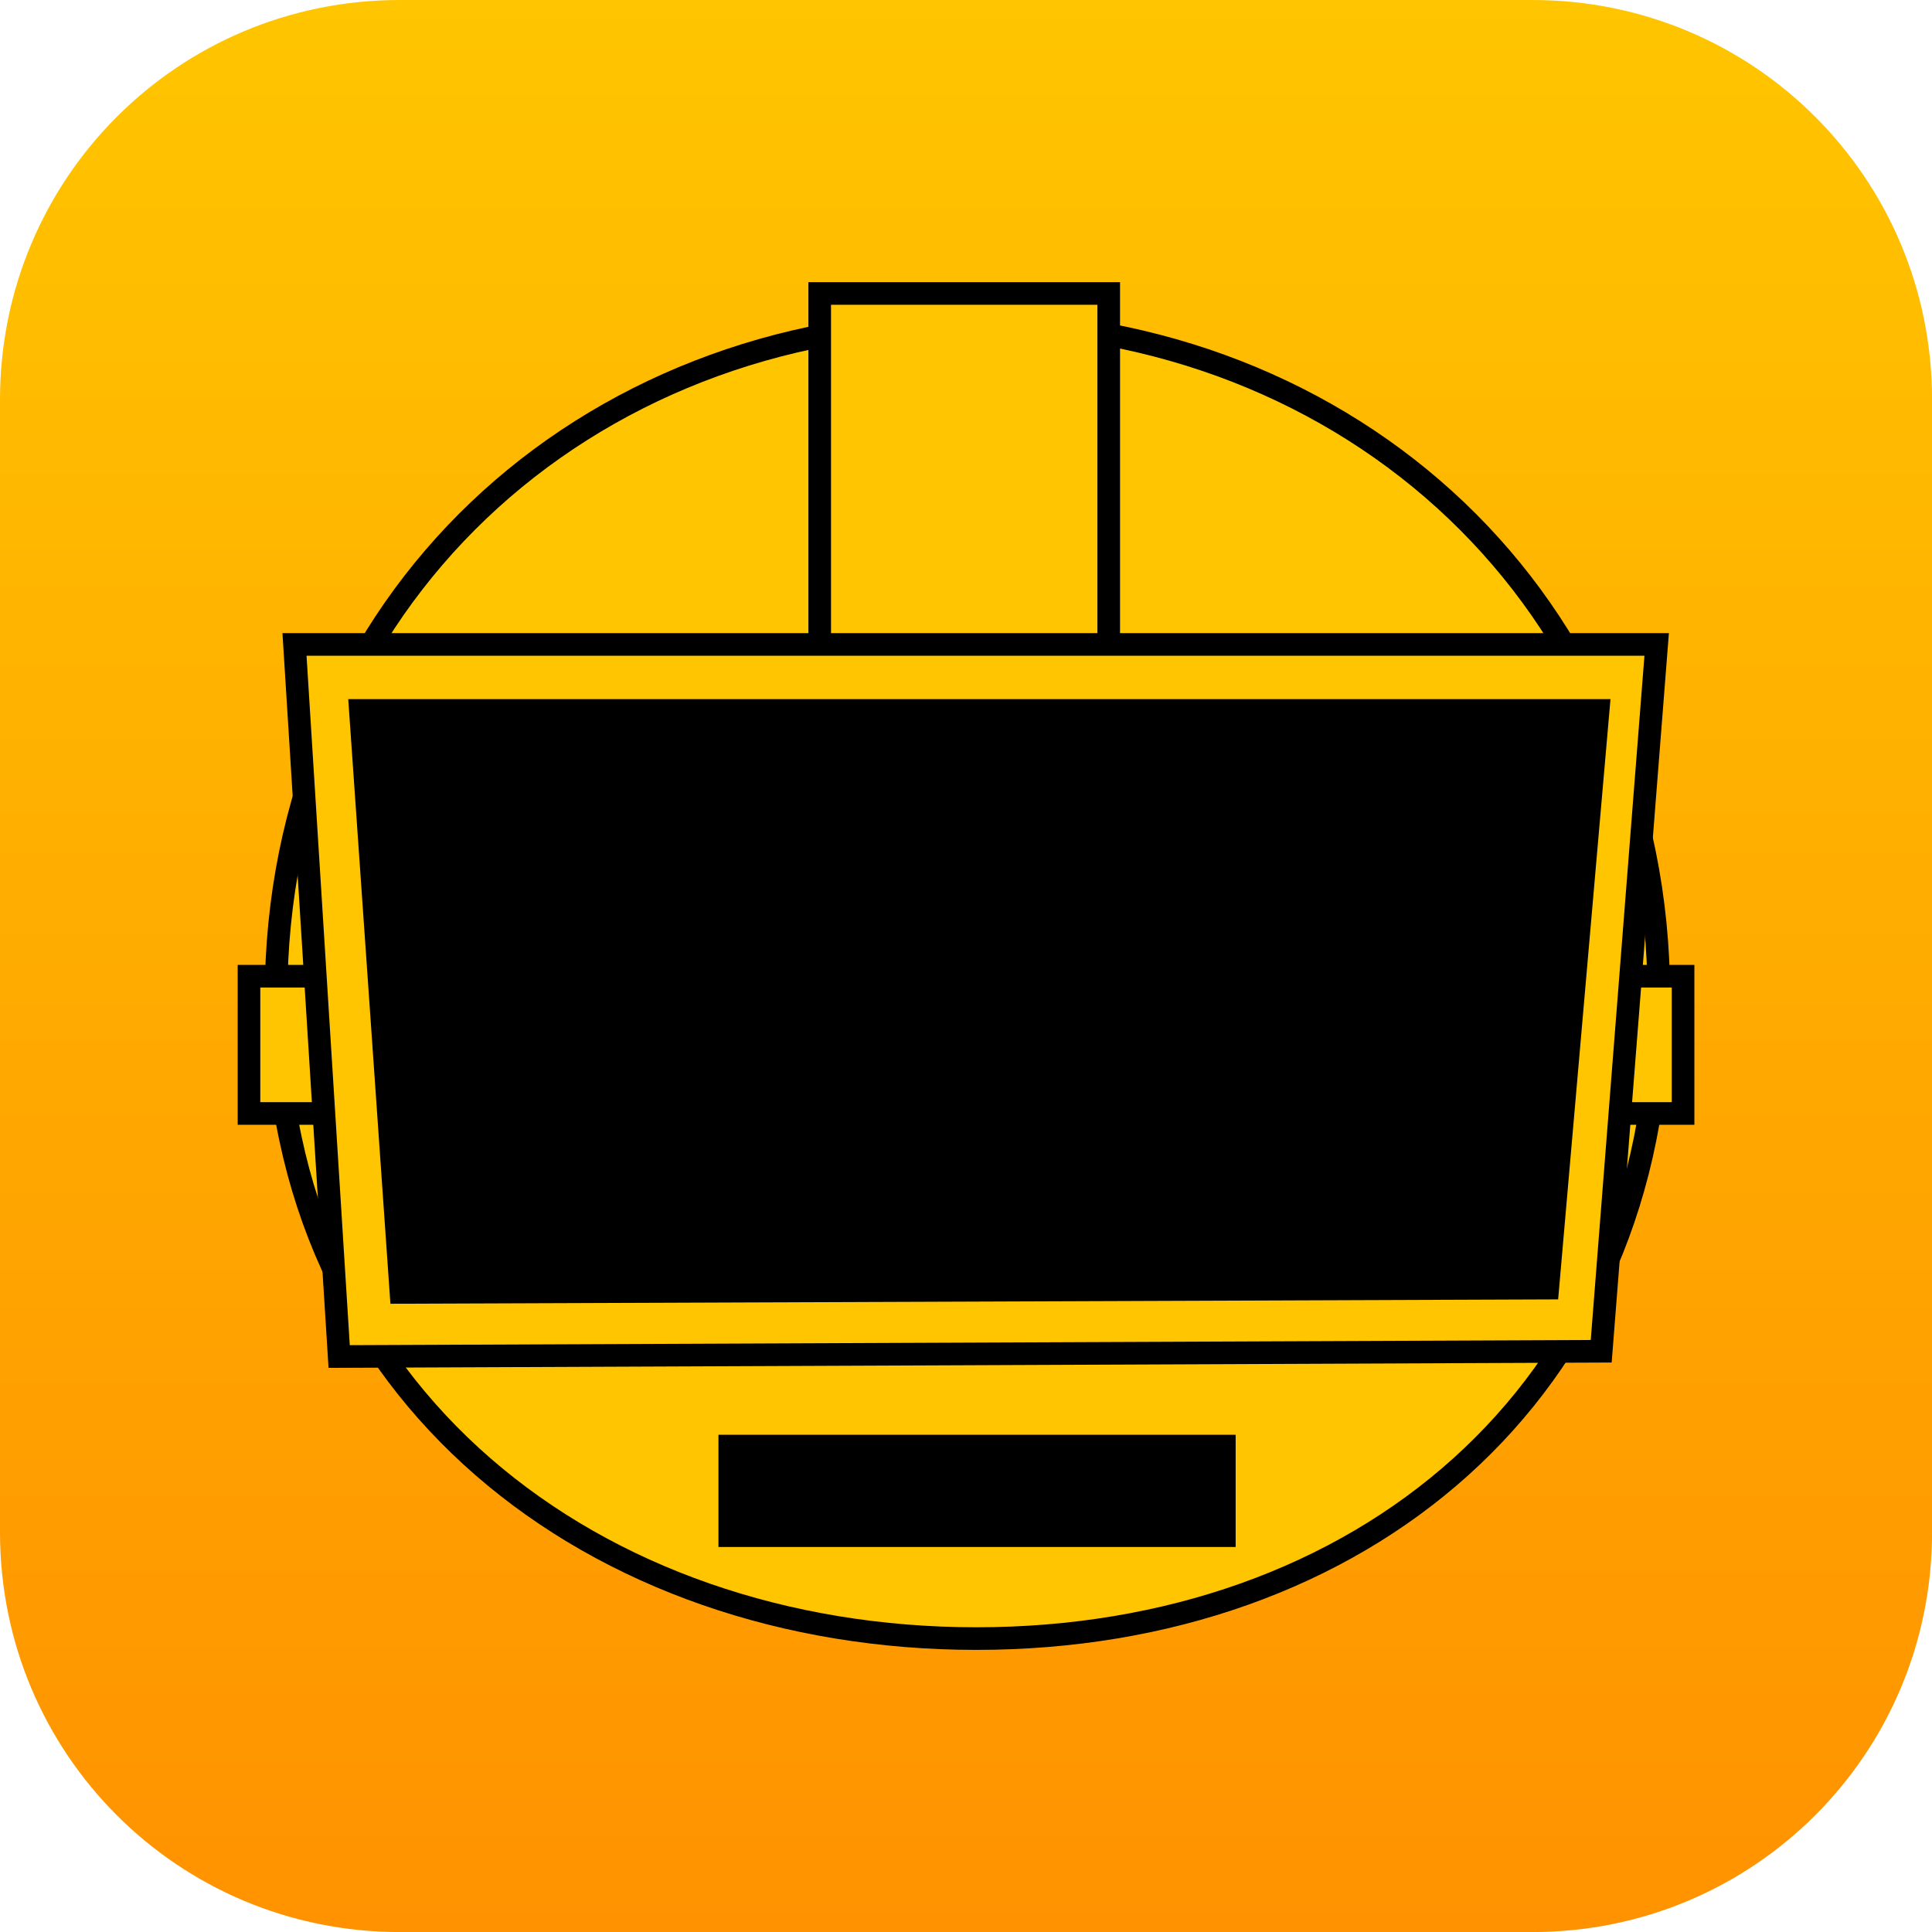 <svg version="1.1" xmlns="http://www.w3.org/2000/svg" xmlns:xlink="http://www.w3.org/1999/xlink" width="34.173" height="34.173" viewBox="0,0,34.173,34.173"><defs><linearGradient x1="320" y1="162.913" x2="320" y2="197.087" gradientUnits="userSpaceOnUse" id="color-1"><stop offset="0" stop-color="#ffc500"/><stop offset="1" stop-color="#ff9200"/></linearGradient></defs><g transform="translate(-302.913,-162.913)"><g data-paper-data="{&quot;isPaintingLayer&quot;:true}" stroke-miterlimit="10" stroke-dasharray="" stroke-dashoffset="0" style="mix-blend-mode: normal"><path d="M309.983,162.913h20.034c3.917,0 7.07,3.153 7.07,7.07v20.034c0,3.917 -3.153,7.07 -7.07,7.07h-20.034c-3.917,0 -7.07,-3.153 -7.07,-7.07v-20.034c0,-3.917 3.153,-7.07 7.07,-7.07z" fill="url(#color-1)" fill-rule="evenodd" stroke="none" stroke-width="4.439" stroke-linecap="round" stroke-linejoin="round"/><path d="M307.796,180.55c0,-7.025 5.475,-11.947 12.229,-11.947c6.754,0 12.229,4.922 12.229,11.947c0,7.025 -5.317,11.346 -12.071,11.346c-6.754,0 -12.387,-4.321 -12.387,-11.346z" fill="#ffc500" fill-rule="nonzero" stroke="#000000" stroke-width="0.4" stroke-linecap="butt" stroke-linejoin="miter"/><path d="M317.412,175.644v-7.54h5.112v7.54z" fill="#ffc500" fill-rule="nonzero" stroke="#000000" stroke-width="0.4" stroke-linecap="butt" stroke-linejoin="miter"/><path d="M307.317,182.608v-2.428h25.366v2.428z" fill="#ffc500" fill-rule="nonzero" stroke="#000000" stroke-width="0.4" stroke-linecap="butt" stroke-linejoin="miter"/><path d="M308.912,186.907l-0.79,-12.595h24.094l-0.981,12.502z" fill="#ffc500" fill-rule="nonzero" stroke="#000000" stroke-width="0.4" stroke-linecap="butt" stroke-linejoin="miter"/><path d="M310.005,185.773l-0.718,-10.294h21.894l-0.891,10.218z" fill="#000000" fill-rule="nonzero" stroke="#000000" stroke-width="0.4" stroke-linecap="butt" stroke-linejoin="miter"/><path d="M315.821,190.076v-1.585h8.748v1.585z" fill="#000000" fill-rule="nonzero" stroke="#000000" stroke-width="0.4" stroke-linecap="butt" stroke-linejoin="miter"/></g></g></svg>
